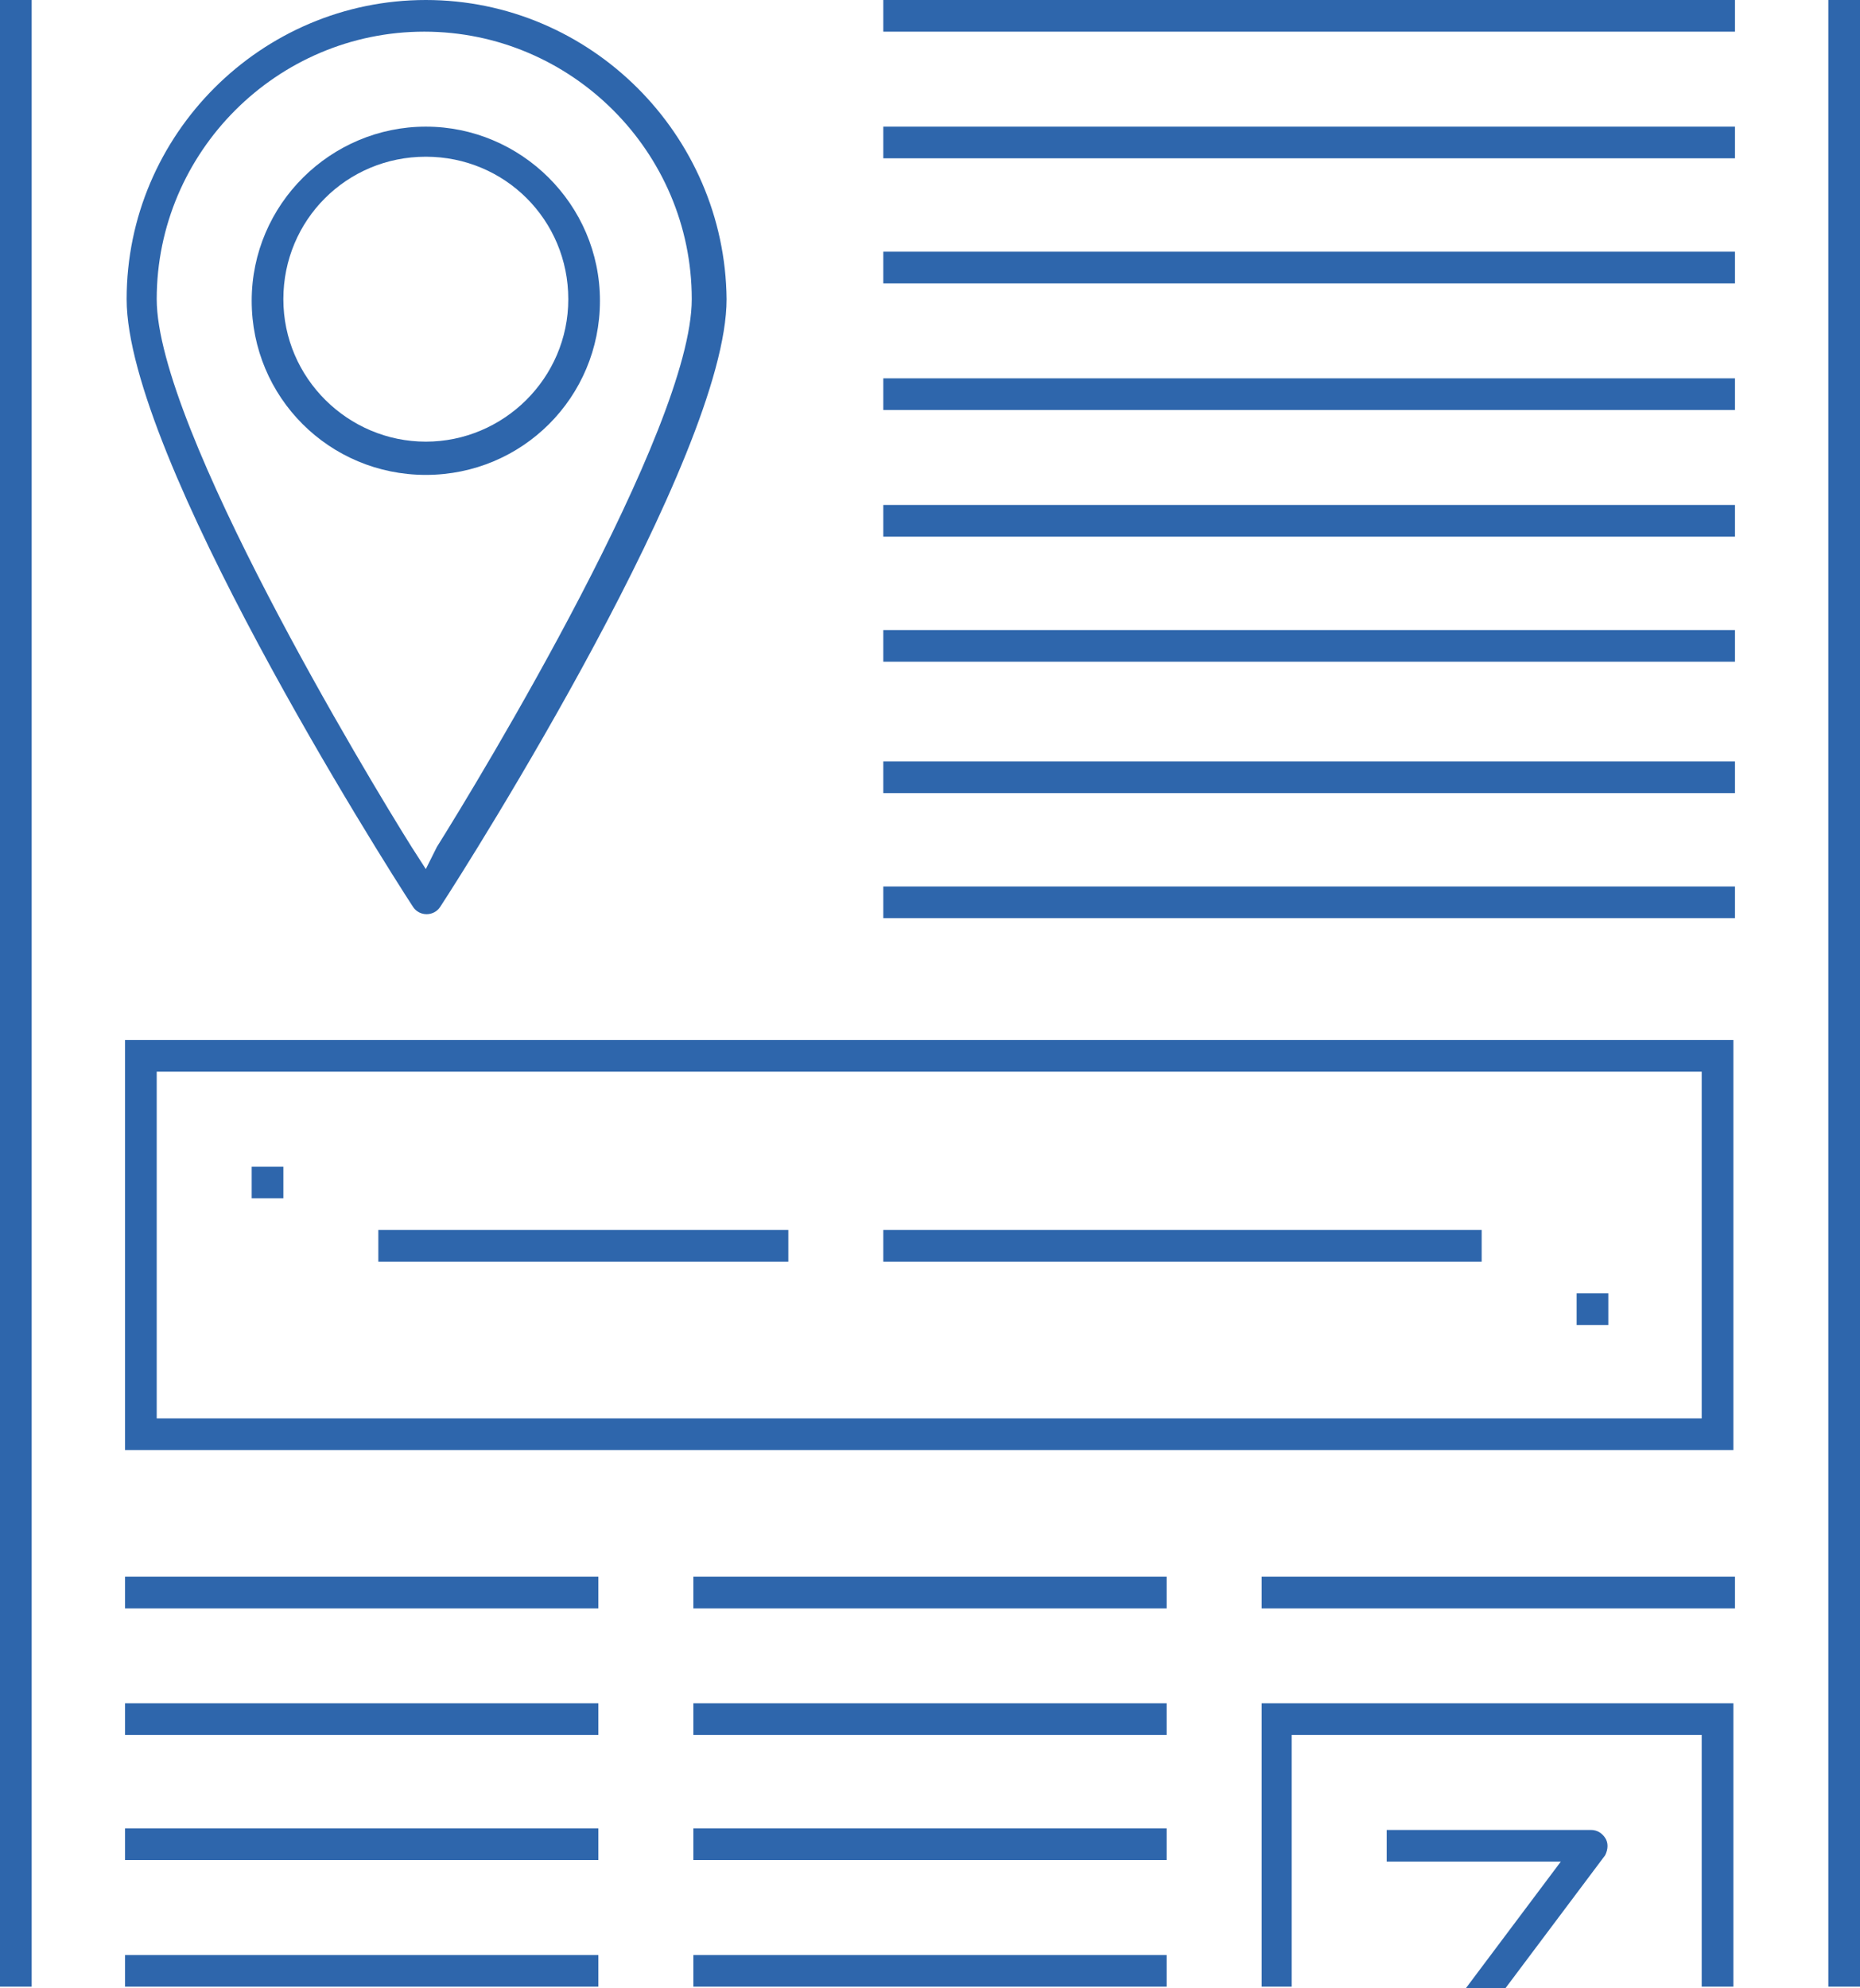 <?xml version="1.0" encoding="utf-8"?>
<!-- Generator: Adobe Illustrator 19.0.0, SVG Export Plug-In . SVG Version: 6.00 Build 0)  -->
<svg version="1.1" id="icons" xmlns="http://www.w3.org/2000/svg" xmlns:xlink="http://www.w3.org/1999/xlink" x="0px" y="0px"
	 viewBox="550.5 339.5 117.5 125.6" style="enable-background:new 550.5 339.5 117.5 125.6;" xml:space="preserve">
<style type="text/css">
	.st0{fill:#2E66AC;}
</style>
<g>
	<rect x="558.4" y="463" class="st0" width="29.9" height="2"/>
	<rect x="558.4" y="455" class="st0" width="29.9" height="2"/>
	<rect x="558.4" y="447.1" class="st0" width="29.9" height="2"/>
	<rect x="558.4" y="439.1" class="st0" width="29.9" height="2"/>
	<rect x="606.3" y="339.5" class="st0" width="53.8" height="2"/>
	<rect x="630.2" y="439.1" class="st0" width="29.9" height="2"/>
	<rect x="606.3" y="371.4" class="st0" width="53.8" height="2"/>
	<rect x="606.3" y="347.5" class="st0" width="53.8" height="2"/>
	<rect x="606.3" y="355.4" class="st0" width="53.8" height="2"/>
	<rect x="606.3" y="363.4" class="st0" width="53.8" height="2"/>
	<rect x="606.3" y="379.3" class="st0" width="53.8" height="2"/>
	<rect x="606.3" y="387.6" class="st0" width="53.8" height="2"/>
	<rect x="606.3" y="395.5" class="st0" width="53.8" height="2"/>
	<rect x="594.3" y="463" class="st0" width="29.9" height="2"/>
	<rect x="594.3" y="455" class="st0" width="29.9" height="2"/>
	<rect x="594.3" y="447.1" class="st0" width="29.9" height="2"/>
	<rect x="594.3" y="439.1" class="st0" width="29.9" height="2"/>
	<path class="st0" d="M651.9,455.6c-0.2-0.3-0.5-0.5-0.9-0.5h-12.9v2h11l-6,8h2.5l6.3-8.4C652.1,456.3,652.1,455.9,651.9,455.6z"/>
	<rect x="566.4" y="413.2" class="st0" width="2" height="2"/>
	<rect x="650.1" y="421.2" class="st0" width="2" height="2"/>
	<rect x="574.4" y="417.2" class="st0" width="25.9" height="2"/>
	<rect x="606.3" y="417.2" class="st0" width="37.8" height="2"/>
	<rect x="550.5" y="339.5" class="st0" width="2" height="125.5"/>
	<rect x="666" y="339.5" class="st0" width="2" height="125.5"/>
	<polygon class="st0" points="660,465 660,447.1 630.2,447.1 630.2,465 632.1,465 632.1,449.1 658,449.1 658,465 	"/>
	<path class="st0" d="M558.4,405.2v25.9H660v-25.9H558.4z M658,429.1h-97.6v-21.9H658V429.1z"/>
	<g id="XMLID_1_">
		<path class="st0" d="M577.4,339.5c-10.4,0-18.9,8.5-18.9,18.9c0,9.9,16.2,35.5,18.1,38.4c0.4,0.6,1.3,0.6,1.7,0
			c1.9-2.9,18.1-28.5,18.1-38.4C596.3,348,587.8,339.5,577.4,339.5z M577.4,394.4l-0.9-1.4c-2.7-4.3-16.1-26.5-16.1-34.6
			c0-9.3,7.6-16.9,16.9-16.9s16.9,7.6,16.9,16.9c0,8.2-13.4,30.3-16.1,34.6L577.4,394.4z"/>
		<path class="st0" d="M577.4,347.5c-6,0-11,4.9-11,11s4.9,11,11,11c6.1,0,11-4.9,11-11S583.4,347.5,577.4,347.5z M577.4,367.4
			c-4.9,0-9-4-9-9s4-9,9-9s9,4,9,9S582.3,367.4,577.4,367.4z"/>
	</g>
</g>
</svg>
